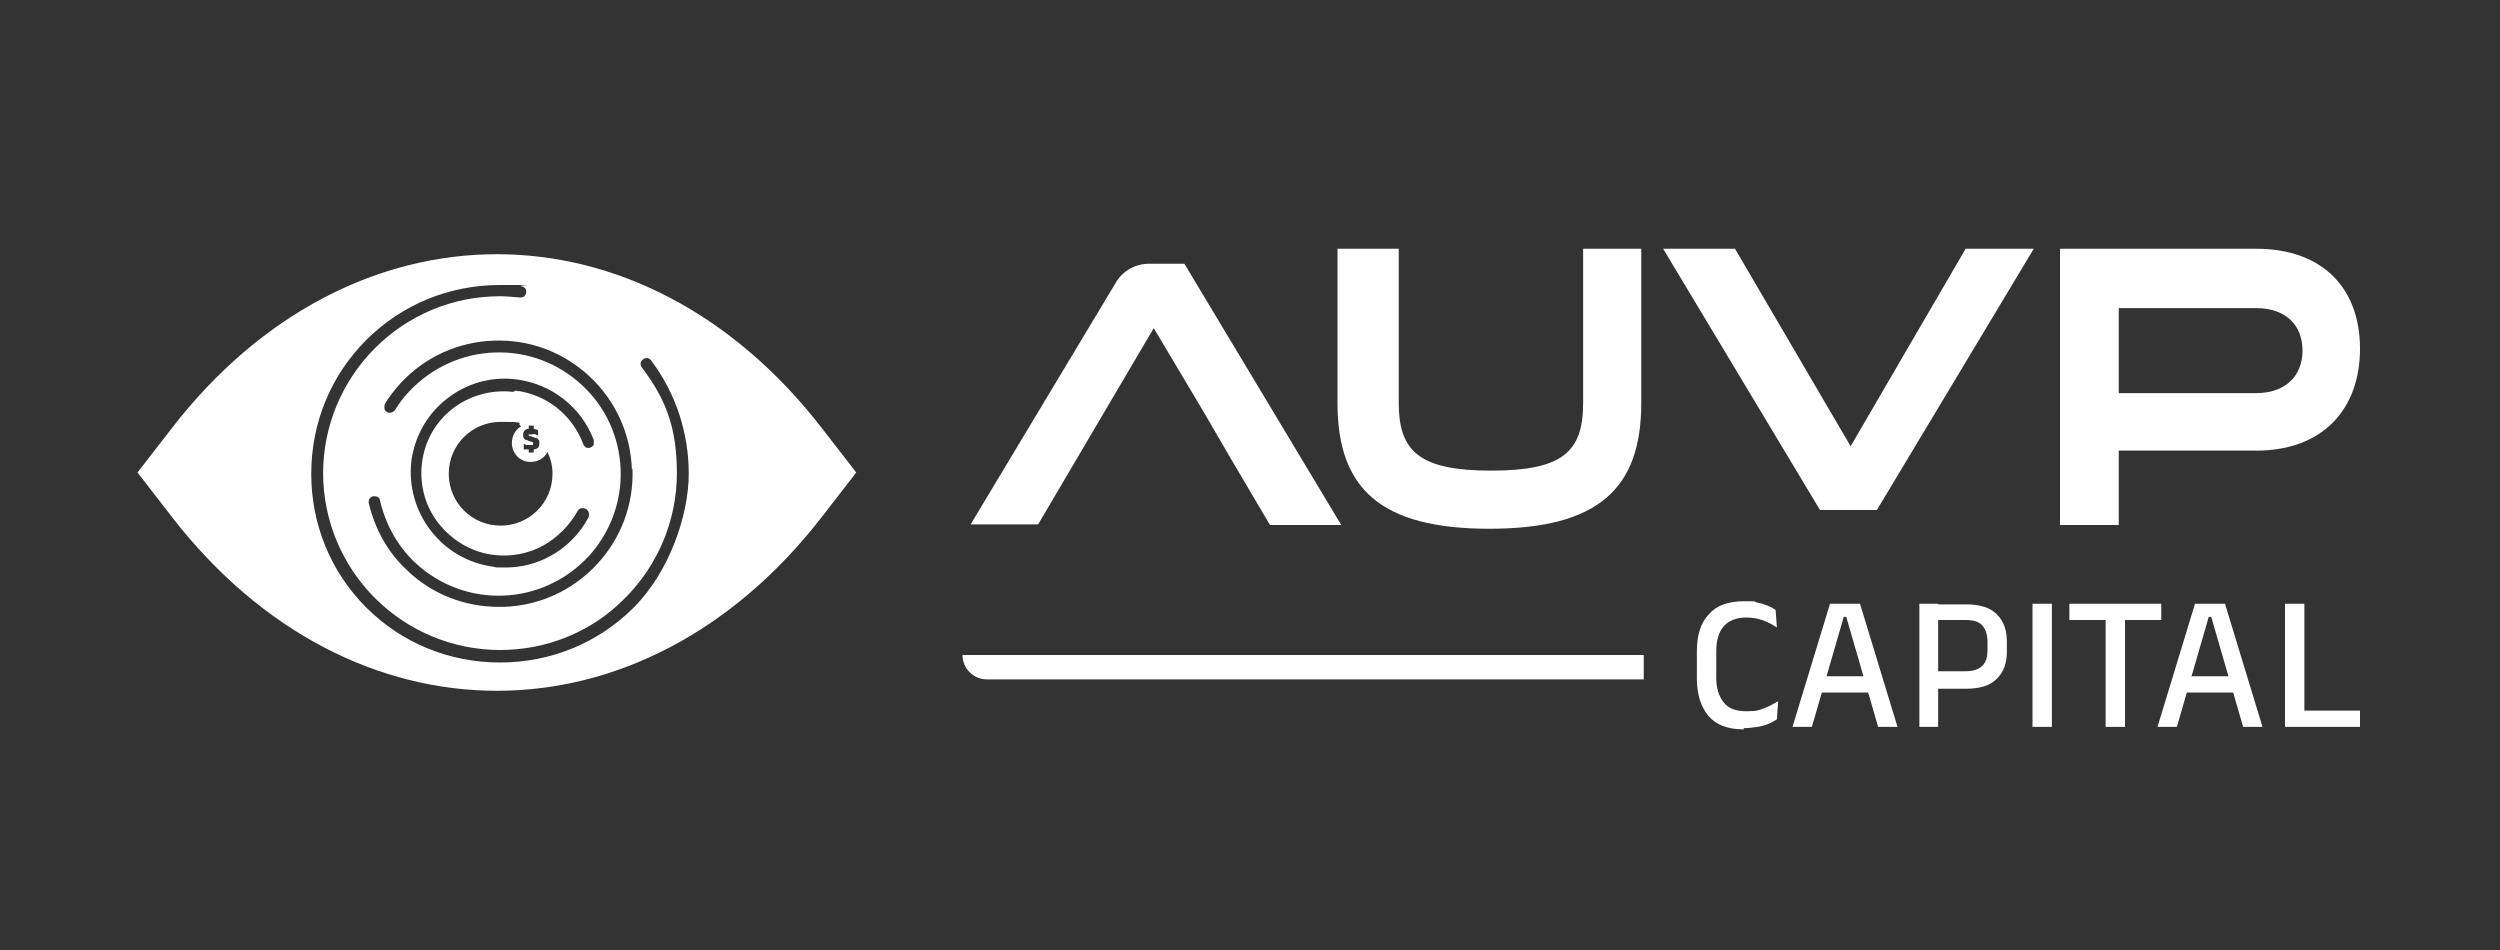 <svg xmlns="http://www.w3.org/2000/svg" id="Camada_1" data-name="Camada 1" viewBox="0 0 400 152"><rect x="0" y="0" width="400" height="152" fill="#333333" stroke="none"/><defs><style>      .cls-1 {        fill: #fff;      }      .cls-2 {        isolation: isolate;      }    </style></defs><g class="cls-2"><g class="cls-2"><path class="cls-1" d="M279,116.7c-2.5,0-4.4-.7-5.6-2.1s-1.9-3.4-1.9-6v-4.4c0-2.6.6-4.5,1.9-5.9,1.2-1.4,3.1-2.1,5.6-2.1s1.5,0,2.1.2c.6.1,1.2.3,1.7.5s.9.4,1.3.7l.2,2.8c-.6-.4-1.3-.8-2.1-1.1s-1.7-.5-2.8-.5c-1.6,0-2.8.5-3.6,1.4-.8.9-1.2,2.3-1.2,4v4.2c0,1.7.4,3,1.2,4s2,1.4,3.7,1.4,2-.2,2.8-.5,1.5-.7,2.2-1.1l-.2,2.9c-.4.2-.8.5-1.3.7s-1.1.4-1.8.5-1.4.2-2.2.2v.2Z"></path></g><g class="cls-2"><path class="cls-1" d="M286.8,116.3l6-19.7h4.8l6,19.7h-3.1l-5.1-17.6h-.4l-5.1,17.6h-3.1,0ZM290.7,110.8v-2.6h8.9v2.6h-8.9Z"></path><path class="cls-1" d="M307.1,116.3v-19.7h3v19.7h-3ZM309.1,110v-2.6h5.4c1.2,0,2.1-.3,2.7-.9s.8-1.5.8-2.5v-1.3c0-1.1-.3-2-.8-2.6s-1.4-.9-2.7-.9h-5.5v-2.5h5.5c2.3,0,3.9.5,5,1.6s1.6,2.5,1.6,4.4v1.5c0,1.9-.5,3.3-1.6,4.4s-2.7,1.6-5,1.6h-5.5l.1-.2Z"></path><path class="cls-1" d="M328.3,116.3h-3.1v-19.7h3.1v19.7Z"></path></g><g class="cls-2"><path class="cls-1" d="M331.1,99.2v-2.6h14.7v2.6h-14.7ZM336.9,116.3v-19.1h3.1v19.1h-3.1Z"></path></g><g class="cls-2"><path class="cls-1" d="M345.2,116.3l6-19.7h4.8l6,19.7h-3.1l-5.1-17.6h-.4l-5.1,17.6h-3.1,0ZM349.2,110.8v-2.6h8.9v2.6h-8.9Z"></path><path class="cls-1" d="M368.7,116.3h-3.1v-19.7h3.1v19.7ZM367.3,113.7h10.3v2.6h-10.3v-2.6Z"></path></g></g><path class="cls-1" d="M131.5,68.5c-28.7-37.1-75.3-37.1-104,0l-5.5,7.1,5.5,7.1c28.7,37.1,75.3,37.1,104,0l5.5-7.1-5.5-7.1ZM101.2,75c.2,5.7-1.8,11.1-5.7,15.3-3.9,4.2-9.2,6.6-14.9,6.8h-.8c-5.4,0-10.6-2-14.5-5.7-3.2-2.9-5.3-6.7-6.3-10.9-.1-.5.2-1,.7-1.1.2,0,.5,0,.7.1s.4.3.4.6c.9,3.8,2.8,7.3,5.7,10,3.8,3.5,8.8,5.4,14,5.2s10-2.4,13.6-6.2c3.5-3.8,5.4-8.8,5.2-14-.2-5.2-2.4-10-6.2-13.5-3.8-3.5-8.7-5.4-14-5.2-5.2.2-10,2.4-13.6,6.2-.9.9-1.6,1.9-2.3,3-.3.4-.9.6-1.3.3-.2-.1-.4-.3-.4-.6,0-.2,0-.5.1-.7.7-1.2,1.6-2.3,2.5-3.3,3.9-4.2,9.2-6.6,14.9-6.8,5.7-.2,11.1,1.8,15.3,5.7,4.2,3.9,6.6,9.2,6.8,14.9h0l.1-.1ZM84.9,73.9c1.2,0,2.2-.6,2.7-1.6.5,1.1.8,2.2.8,3.5,0,4.6-3.7,8.3-8.3,8.3s-8.3-3.7-8.3-8.3,3.7-8.3,8.3-8.3,2.3.2,3.3.7c-.9.5-1.5,1.5-1.5,2.7,0,1.7,1.4,3.1,3.1,3h-.1ZM85.6,68.7c.2,0,.3,0,.5.2v.8s-.2-.1-.4-.2-.4,0-.6,0h-.5c-.1,0,0,0,0,.1h0v.1l.2.1s.2,0,.4.1c.2,0,.4.2.6.2s.3.2.4.3.1.3.1.5h0c0,.4-.1.7-.3.8-.1.1-.4.2-.6.2v.5h-.8v-.5h-.8v-.9s.2.1.4.2h1q.1,0,.1-.2h0v-.2l-.2-.1c-.2-.1-.2,0-.3-.1-.2,0-.4-.2-.6-.2s-.3-.2-.4-.3-.1-.3-.1-.5h0c0-.4.1-.6.3-.8.2-.1.3-.2.6-.2v-.5h.8v.5h.2v.1ZM82.1,62.7c-3.5-.4-7,.6-9.7,2.7-2.8,2.2-4.5,5.3-4.9,8.8s.6,7,2.8,9.7,5.3,4.5,8.8,4.9c2.7.3,5.4-.2,7.8-1.5,2.3-1.3,4.2-3.2,5.5-5.5.2-.5.8-.6,1.3-.4.2.1.4.3.5.6s0,.5,0,.7c-1.4,2.7-3.6,4.9-6.2,6.3-2.2,1.2-4.7,1.8-7.1,1.8s-1.2,0-1.8-.1c-4-.5-7.6-2.5-10.1-5.7s-3.6-7.1-3.2-11.1c.5-4,2.5-7.6,5.7-10.1s7.1-3.6,11.1-3.1c5.6.7,10.4,4.4,12.4,9.7v.7c0,.2-.3.4-.5.5-.5.2-1,0-1.2-.6-1.8-4.7-5.9-7.9-10.8-8.5h0l-.4.2ZM101.4,97.2c-5.7,5.7-13.3,8.8-21.4,8.8s-15.7-3.1-21.4-8.8-8.8-13.3-8.8-21.4,3.1-15.7,8.8-21.4c5.7-5.7,13.3-8.8,21.4-8.8s2.3,0,3.4.2c.2,0,.5.2.6.3.2.2.2.5.2.7s-.2.5-.3.6-.4.2-.7.2c-1.1-.1-2.2-.2-3.2-.2-7.6,0-14.7,3-20,8.3s-8.3,12.5-8.3,20,3,14.7,8.3,20c5.3,5.3,12.5,8.3,20,8.3s14.7-2.9,20-8.3c5.3-5.3,8.3-12.5,8.3-20s-1.9-12-5.6-16.9c-.2-.2-.2-.5-.2-.7s.2-.5.4-.6c.2-.2.4-.2.7-.2.2,0,.5.2.6.4,3.9,5.2,6,11.5,6,18.1s-3.1,15.7-8.8,21.4h0Z"></path><g><path class="cls-1" d="M203.2,84l-6.2-10.5h0l-4.3-7.4-8.1-13.6-18.5,31.4h-10.8l23.3-38.8c1.1-1.8,3.1-2.9,5.2-2.9h5.7l25.1,41.8h-11.4Z"></path><path class="cls-1" d="M253.4,39.8h9.2v24.7c0,13.7-6.9,20.1-24.3,20.1s-24.3-6.4-24.3-20.1v-24.7h9.8v24.7c0,7.8,3.4,10.8,14.8,10.8s14.7-3,14.7-10.8v-24.7h.1Z"></path><path class="cls-1" d="M266.1,39.8h11.5l18.5,31.6,18.4-31.6h10.9l-25.1,41.8h-9.1l-25.1-41.8h0Z"></path><path class="cls-1" d="M338,72.1v-9.2h23c4.6,0,7.4-2.7,7.4-6.8s-2.7-6.8-7.4-6.8h-22v34.7h-9.4v-44.2h31.4c10.5,0,16.6,6.2,16.6,16s-6.1,16.3-16.6,16.3h-23Z"></path></g><path class="cls-1" d="M154,104.8h109v3.9h-105.1c-2.1,0-3.9-1.7-3.9-3.9Z"></path></svg>